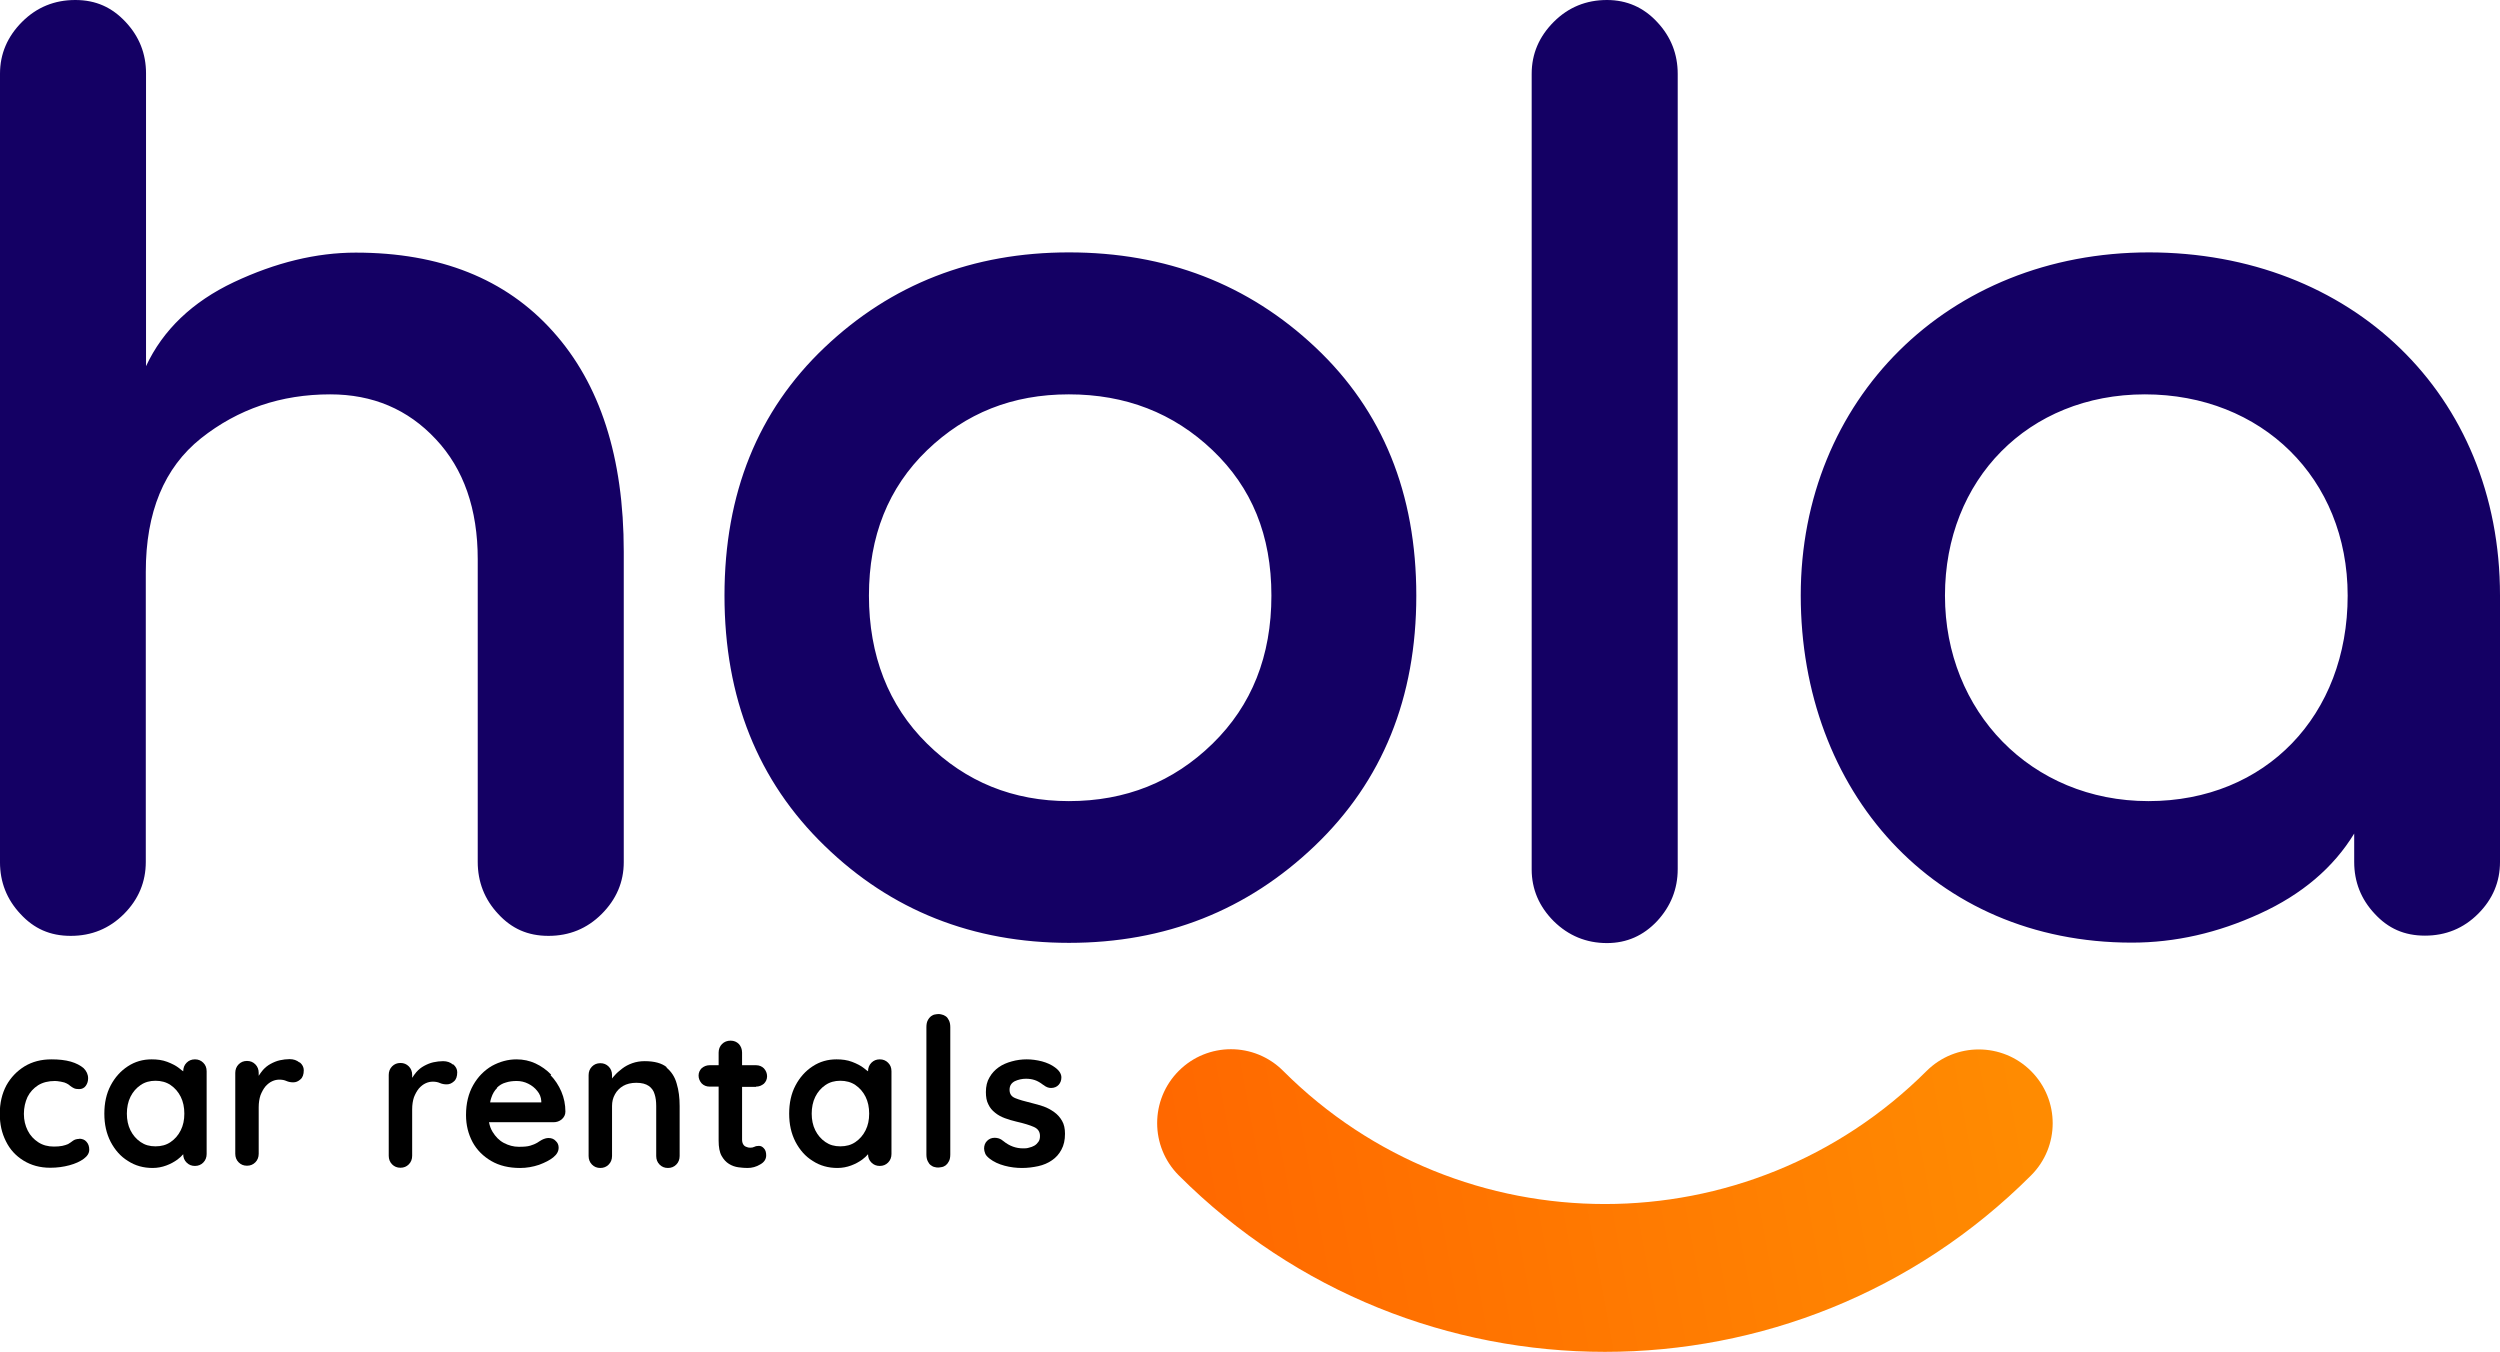 <svg viewBox="0 0 110.94 60" xmlns:xlink="http://www.w3.org/1999/xlink" xmlns="http://www.w3.org/2000/svg" id="Layer_1">
  <defs>
    <style>
      .cls-1 {
        fill: #140064;
      }

      .cls-2 {
        fill: url(#linear-gradient);
      }
    </style>
    <linearGradient gradientUnits="userSpaceOnUse" y2="48.54" x2="89.71" y1="55.75" x1="50.63" id="linear-gradient">
      <stop stop-color="#f60" offset="0"></stop>
      <stop stop-color="#ff8b01" offset="1"></stop>
    </linearGradient>
  </defs>
  <path d="M47.43,35.55c2.52,0,4.64-.85,6.38-2.55,1.74-1.7,2.61-3.89,2.61-6.57s-.87-4.79-2.61-6.45c-1.74-1.66-3.87-2.48-6.38-2.48s-4.57.83-6.29,2.48c-1.72,1.66-2.58,3.81-2.58,6.45s.86,4.88,2.58,6.57c1.72,1.7,3.82,2.55,6.29,2.55M104.18,26.43c0-5.21-3.82-8.93-9-8.93s-8.87,3.79-8.87,8.93,3.82,9.12,9.03,9.12,8.84-3.81,8.84-9.12ZM95.35,11.2c8.97,0,15.59,6.28,15.59,15.22v11.83c0,.88-.32,1.65-.97,2.3-.65.65-1.44.97-2.36.97s-1.63-.32-2.23-.97c-.61-.65-.91-1.42-.91-2.3v-1.26c-.92,1.51-2.32,2.7-4.18,3.55-1.87.86-3.76,1.29-5.69,1.29-8.8,0-14.69-6.74-14.69-15.41s6.51-15.22,15.46-15.22ZM6.48,3.26v12.99c.75-1.61,2.06-2.86,3.9-3.73,1.85-.87,3.65-1.31,5.41-1.31,3.73,0,6.65,1.16,8.74,3.49,2.1,2.33,3.15,5.59,3.15,9.78v13.78c0,.88-.33,1.65-.98,2.3-.65.65-1.44.97-2.36.97s-1.63-.32-2.23-.97c-.61-.65-.91-1.43-.91-2.31v-13.43c0-2.23-.62-4.01-1.86-5.33-1.24-1.33-2.8-1.99-4.69-1.99-2.18,0-4.09.65-5.73,1.95-1.64,1.31-2.45,3.28-2.45,5.93v12.87c0,.88-.32,1.66-.97,2.31-.65.65-1.44.97-2.36.97s-1.63-.32-2.23-.97c-.61-.65-.91-1.42-.91-2.3V3.27c0-.88.33-1.65.98-2.3.65-.65,1.44-.97,2.36-.97s1.63.33,2.23.97c.61.65.91,1.41.91,2.29ZM74.45,38.57c0,.88-.31,1.65-.91,2.3-.61.65-1.35.98-2.23.98-.92,0-1.71-.33-2.36-.97-.65-.65-.98-1.42-.98-2.3V3.27c0-.88.33-1.65.98-2.3.65-.65,1.44-.97,2.36-.97.88,0,1.63.33,2.23.98.61.65.91,1.42.91,2.3v35.3ZM47.43,11.2c4.32,0,7.97,1.41,10.95,4.22,2.98,2.81,4.47,6.48,4.47,11.01s-1.5,8.23-4.5,11.1c-3,2.87-6.64,4.31-10.91,4.31s-7.9-1.44-10.85-4.31c-2.96-2.87-4.44-6.57-4.44-11.1s1.48-8.2,4.44-11.01c2.96-2.81,6.57-4.22,10.85-4.22Z" class="cls-1"></path>
  <path d="M85.49,47.53c1.28-1.28,3.36-1.28,4.64,0,1.28,1.28,1.28,3.35,0,4.63-5.22,5.22-12.07,7.83-18.91,7.83s-13.69-2.61-18.91-7.83c-1.28-1.28-1.28-3.36,0-4.64,1.28-1.28,3.35-1.28,4.63,0,3.94,3.94,9.11,5.91,14.28,5.91s10.33-1.97,14.28-5.91" class="cls-2"></path>
  <g>
    <g>
      <path d="M8.65,47.01c-.15,0-.27.05-.37.15-.1.1-.15.23-.15.38h0c-.05-.03-.11-.08-.17-.13-.15-.12-.33-.21-.54-.29-.21-.08-.44-.11-.69-.11-.39,0-.74.1-1.06.31-.32.21-.57.49-.76.85-.19.36-.28.78-.28,1.25s.09.88.28,1.25c.19.36.44.65.77.85.32.21.69.31,1.09.31.22,0,.42-.04.61-.11.19-.07.35-.16.49-.26.11-.08.19-.16.26-.24,0,.15.05.27.15.37.1.1.22.15.37.15s.27-.05.37-.15c.1-.1.15-.23.15-.38v-3.67c0-.16-.05-.28-.15-.38-.1-.1-.22-.15-.37-.15ZM8.02,50.16c-.11.22-.26.39-.45.52-.19.13-.41.19-.67.19s-.47-.06-.66-.19c-.19-.13-.34-.3-.45-.52-.11-.22-.16-.47-.16-.74s.05-.53.16-.75c.11-.22.26-.39.45-.52.19-.13.41-.19.66-.19s.48.06.67.19c.19.13.34.3.45.52.11.22.16.47.16.75s-.05.52-.16.74Z"></path>
      <path d="M13.29,47.15c-.12-.1-.26-.15-.44-.15-.14,0-.29.02-.43.05-.14.03-.28.09-.41.16-.13.07-.24.16-.34.27-.07.08-.13.17-.19.26v-.13c0-.15-.05-.28-.15-.38-.1-.1-.22-.15-.37-.15s-.27.05-.37.15c-.1.1-.15.23-.15.38v3.59c0,.15.05.28.15.38.1.1.22.15.37.15s.27-.05.37-.15c.1-.1.15-.23.15-.38v-2.06c0-.21.03-.39.08-.54.06-.15.13-.28.22-.39.09-.1.19-.18.3-.23.11-.05.21-.07.32-.07.12,0,.22.02.31.06s.19.06.3.06c.12,0,.22-.04.32-.13.1-.08.15-.22.15-.41,0-.13-.06-.25-.18-.35Z"></path>
      <path d="M3.53,50.54c-.13,0-.22.03-.29.08-.06.05-.14.1-.22.15-.07.03-.16.06-.26.08-.1.02-.23.03-.37.03-.26,0-.49-.06-.69-.19-.2-.13-.36-.3-.47-.52-.11-.22-.17-.46-.17-.74s.06-.53.16-.75c.11-.22.27-.39.47-.52.21-.13.46-.19.75-.19.06,0,.15.01.26.03.12.02.21.05.26.08.06.03.12.07.16.11.05.04.1.07.16.1.06.03.14.04.23.04.13,0,.23-.05.3-.15.07-.1.1-.21.1-.33,0-.17-.07-.32-.2-.45-.14-.12-.33-.22-.57-.29-.25-.07-.53-.1-.86-.1-.45,0-.84.1-1.19.31-.34.21-.61.49-.81.85-.19.36-.29.78-.29,1.25s.09.86.27,1.22c.18.37.44.65.78.86.34.21.73.32,1.19.32.31,0,.59-.04.85-.11.26-.07.48-.17.64-.29s.24-.25.24-.4-.04-.26-.12-.35c-.08-.1-.2-.14-.35-.14Z"></path>
    </g>
    <g>
      <path d="M20.1,47.24c-.12-.1-.26-.15-.44-.15-.14,0-.29.02-.43.05-.14.03-.28.09-.41.16-.13.07-.24.16-.34.27-.07.08-.13.17-.19.26v-.13c0-.15-.05-.28-.15-.38-.1-.1-.22-.15-.37-.15s-.27.05-.37.15c-.1.1-.15.23-.15.38v3.59c0,.15.05.28.15.38.1.1.22.15.37.15s.27-.05.37-.15c.1-.1.15-.23.15-.38v-2.06c0-.21.03-.39.08-.54.06-.15.13-.28.22-.39.09-.1.19-.18.3-.23.11-.05.21-.07.32-.07.12,0,.22.02.31.06.09.04.19.06.3.06.12,0,.22-.04.32-.13.1-.08.15-.22.15-.41,0-.13-.06-.25-.18-.35Z"></path>
      <path d="M29.59,47.36c-.22-.18-.55-.27-.98-.27-.2,0-.38.03-.55.09-.17.06-.32.14-.45.24-.13.1-.25.2-.35.32-.04.04-.07.08-.1.12v-.15c0-.15-.05-.28-.15-.38-.1-.1-.22-.15-.37-.15s-.27.05-.37.15c-.1.1-.15.23-.15.38v3.59c0,.15.05.28.15.38.1.1.22.15.37.15s.27-.05.37-.15c.1-.1.15-.23.15-.38v-2.22c0-.19.04-.36.13-.52.08-.15.21-.28.36-.37.16-.09.35-.14.59-.14s.42.05.55.14c.13.09.22.22.26.37.05.15.07.33.07.52v2.22c0,.15.05.28.15.38.1.1.22.15.37.15s.27-.05.37-.15c.1-.1.15-.23.15-.38v-2.22c0-.36-.04-.7-.13-.99-.08-.3-.24-.54-.46-.72Z"></path>
      <path d="M24.46,47.69c-.2-.21-.44-.38-.7-.5-.26-.12-.54-.18-.84-.18-.38,0-.74.1-1.09.29-.34.2-.62.48-.83.85-.21.37-.32.81-.32,1.33,0,.45.1.84.29,1.2.19.35.47.63.83.84.36.21.79.31,1.28.31.29,0,.57-.05.84-.14.27-.1.48-.21.63-.33.16-.13.24-.27.24-.43,0-.12-.04-.22-.13-.3-.08-.09-.19-.13-.32-.13-.09,0-.19.03-.29.08-.06.03-.13.08-.21.13-.08.05-.18.09-.31.13-.13.04-.3.05-.51.05-.23,0-.45-.06-.66-.17-.21-.11-.37-.28-.5-.49-.08-.13-.13-.27-.16-.43h2.86c.14,0,.26-.04.37-.13.1-.09.16-.2.16-.34,0-.31-.06-.61-.18-.89-.12-.28-.28-.52-.48-.73ZM22.05,48.27c.11-.11.24-.19.39-.23.15-.05.31-.07.49-.07s.35.04.51.12c.16.08.29.18.4.32.11.13.17.28.18.45v.06h-2.27c.01-.07.03-.14.05-.2.06-.19.15-.33.26-.44Z"></path>
      <path d="M39.04,47.01c-.15,0-.27.05-.37.15-.1.1-.15.23-.15.38h0c-.05-.03-.11-.08-.17-.13-.15-.12-.33-.21-.54-.29-.21-.08-.44-.11-.69-.11-.39,0-.74.1-1.06.31-.32.21-.57.49-.76.85-.19.36-.28.78-.28,1.25s.09.88.28,1.25c.19.36.44.65.77.85.32.21.69.31,1.09.31.22,0,.42-.04.61-.11.19-.07.35-.16.49-.26.11-.08.19-.16.26-.24,0,.15.05.27.15.37.1.1.22.15.37.15s.27-.05.37-.15c.1-.1.15-.23.15-.38v-3.67c0-.16-.05-.28-.15-.38-.1-.1-.22-.15-.37-.15ZM38.41,50.16c-.11.22-.26.39-.45.52-.19.13-.41.19-.67.19s-.47-.06-.66-.19c-.19-.13-.34-.3-.45-.52-.11-.22-.16-.47-.16-.74s.05-.53.16-.75c.11-.22.26-.39.45-.52.19-.13.41-.19.66-.19s.48.06.67.19c.19.13.34.3.45.52.11.22.16.47.16.75s-.05.52-.16.74Z"></path>
      <path d="M33.55,48.22c.14,0,.25-.05.35-.13.09-.09.14-.2.14-.33s-.05-.25-.14-.35c-.09-.09-.21-.14-.35-.14h-.62v-.56c0-.15-.05-.28-.14-.38-.1-.1-.22-.15-.37-.15s-.28.05-.38.15c-.1.1-.15.23-.15.38v.56h-.4c-.14,0-.25.05-.35.13-.09.09-.14.2-.14.33s.05.25.14.35c.09.09.21.14.35.14h.4v2.4c0,.28.04.51.13.67.09.16.2.28.33.36.13.08.27.13.42.15.15.02.28.03.4.03.2,0,.39-.05.57-.16.18-.1.26-.24.26-.4,0-.13-.03-.24-.1-.31-.07-.08-.14-.11-.22-.11-.08,0-.14.01-.2.04-.06.03-.12.04-.19.04-.06,0-.12-.01-.18-.04-.06-.02-.1-.06-.13-.11-.03-.05-.05-.12-.05-.2v-2.35h.62Z"></path>
      <path d="M41.11,45.58c0-.12.02-.23.06-.3.04-.08.09-.14.14-.18.06-.04.11-.07.17-.08.06-.01.11-.02.16-.02.04,0,.09,0,.15.02.06.01.12.04.18.08.06.04.1.1.14.18.04.08.06.18.06.3v5.65c0,.12-.02.23-.06.3-.04.08-.09.14-.14.18-.06.04-.11.07-.18.08-.06.01-.11.02-.15.02-.05,0-.1,0-.16-.02-.06-.01-.12-.04-.17-.08-.06-.04-.1-.1-.14-.18-.04-.08-.06-.18-.06-.3v-5.65Z"></path>
      <path d="M46.29,48.14c-.13-.1-.25-.17-.37-.21-.12-.04-.25-.06-.39-.06-.18,0-.35.04-.5.11-.15.08-.23.2-.23.38s.08.3.25.37c.17.07.41.14.74.22.17.04.34.09.52.15.17.06.33.15.47.25s.26.23.35.39c.09.15.13.35.13.57,0,.28-.05.51-.16.71-.1.19-.24.35-.42.47-.17.12-.38.21-.61.26-.23.05-.47.08-.72.08s-.51-.03-.77-.1c-.26-.07-.48-.17-.66-.31-.1-.08-.17-.15-.2-.23-.03-.08-.05-.15-.05-.22,0-.13.04-.25.13-.34.09-.09.2-.14.34-.14.06,0,.12.01.19.03.06.02.13.06.2.12.27.22.56.32.87.32.08,0,.17,0,.26-.03.09-.02.17-.05.24-.09.07-.04.13-.1.18-.17.05-.07.07-.15.07-.26,0-.19-.09-.32-.27-.4-.18-.08-.44-.16-.79-.24-.17-.04-.34-.09-.5-.15-.16-.06-.31-.14-.43-.24-.13-.1-.23-.22-.3-.37-.08-.15-.11-.33-.11-.55,0-.25.05-.47.16-.65.1-.18.24-.33.41-.45.17-.12.36-.2.58-.26.21-.06.44-.09.66-.09s.45.03.68.09c.22.06.42.15.58.27.11.08.18.16.22.23.04.07.06.14.06.21,0,.13-.04.24-.12.33-.08.09-.2.14-.34.14-.11,0-.22-.04-.33-.13Z"></path>
    </g>
  </g>
</svg>
